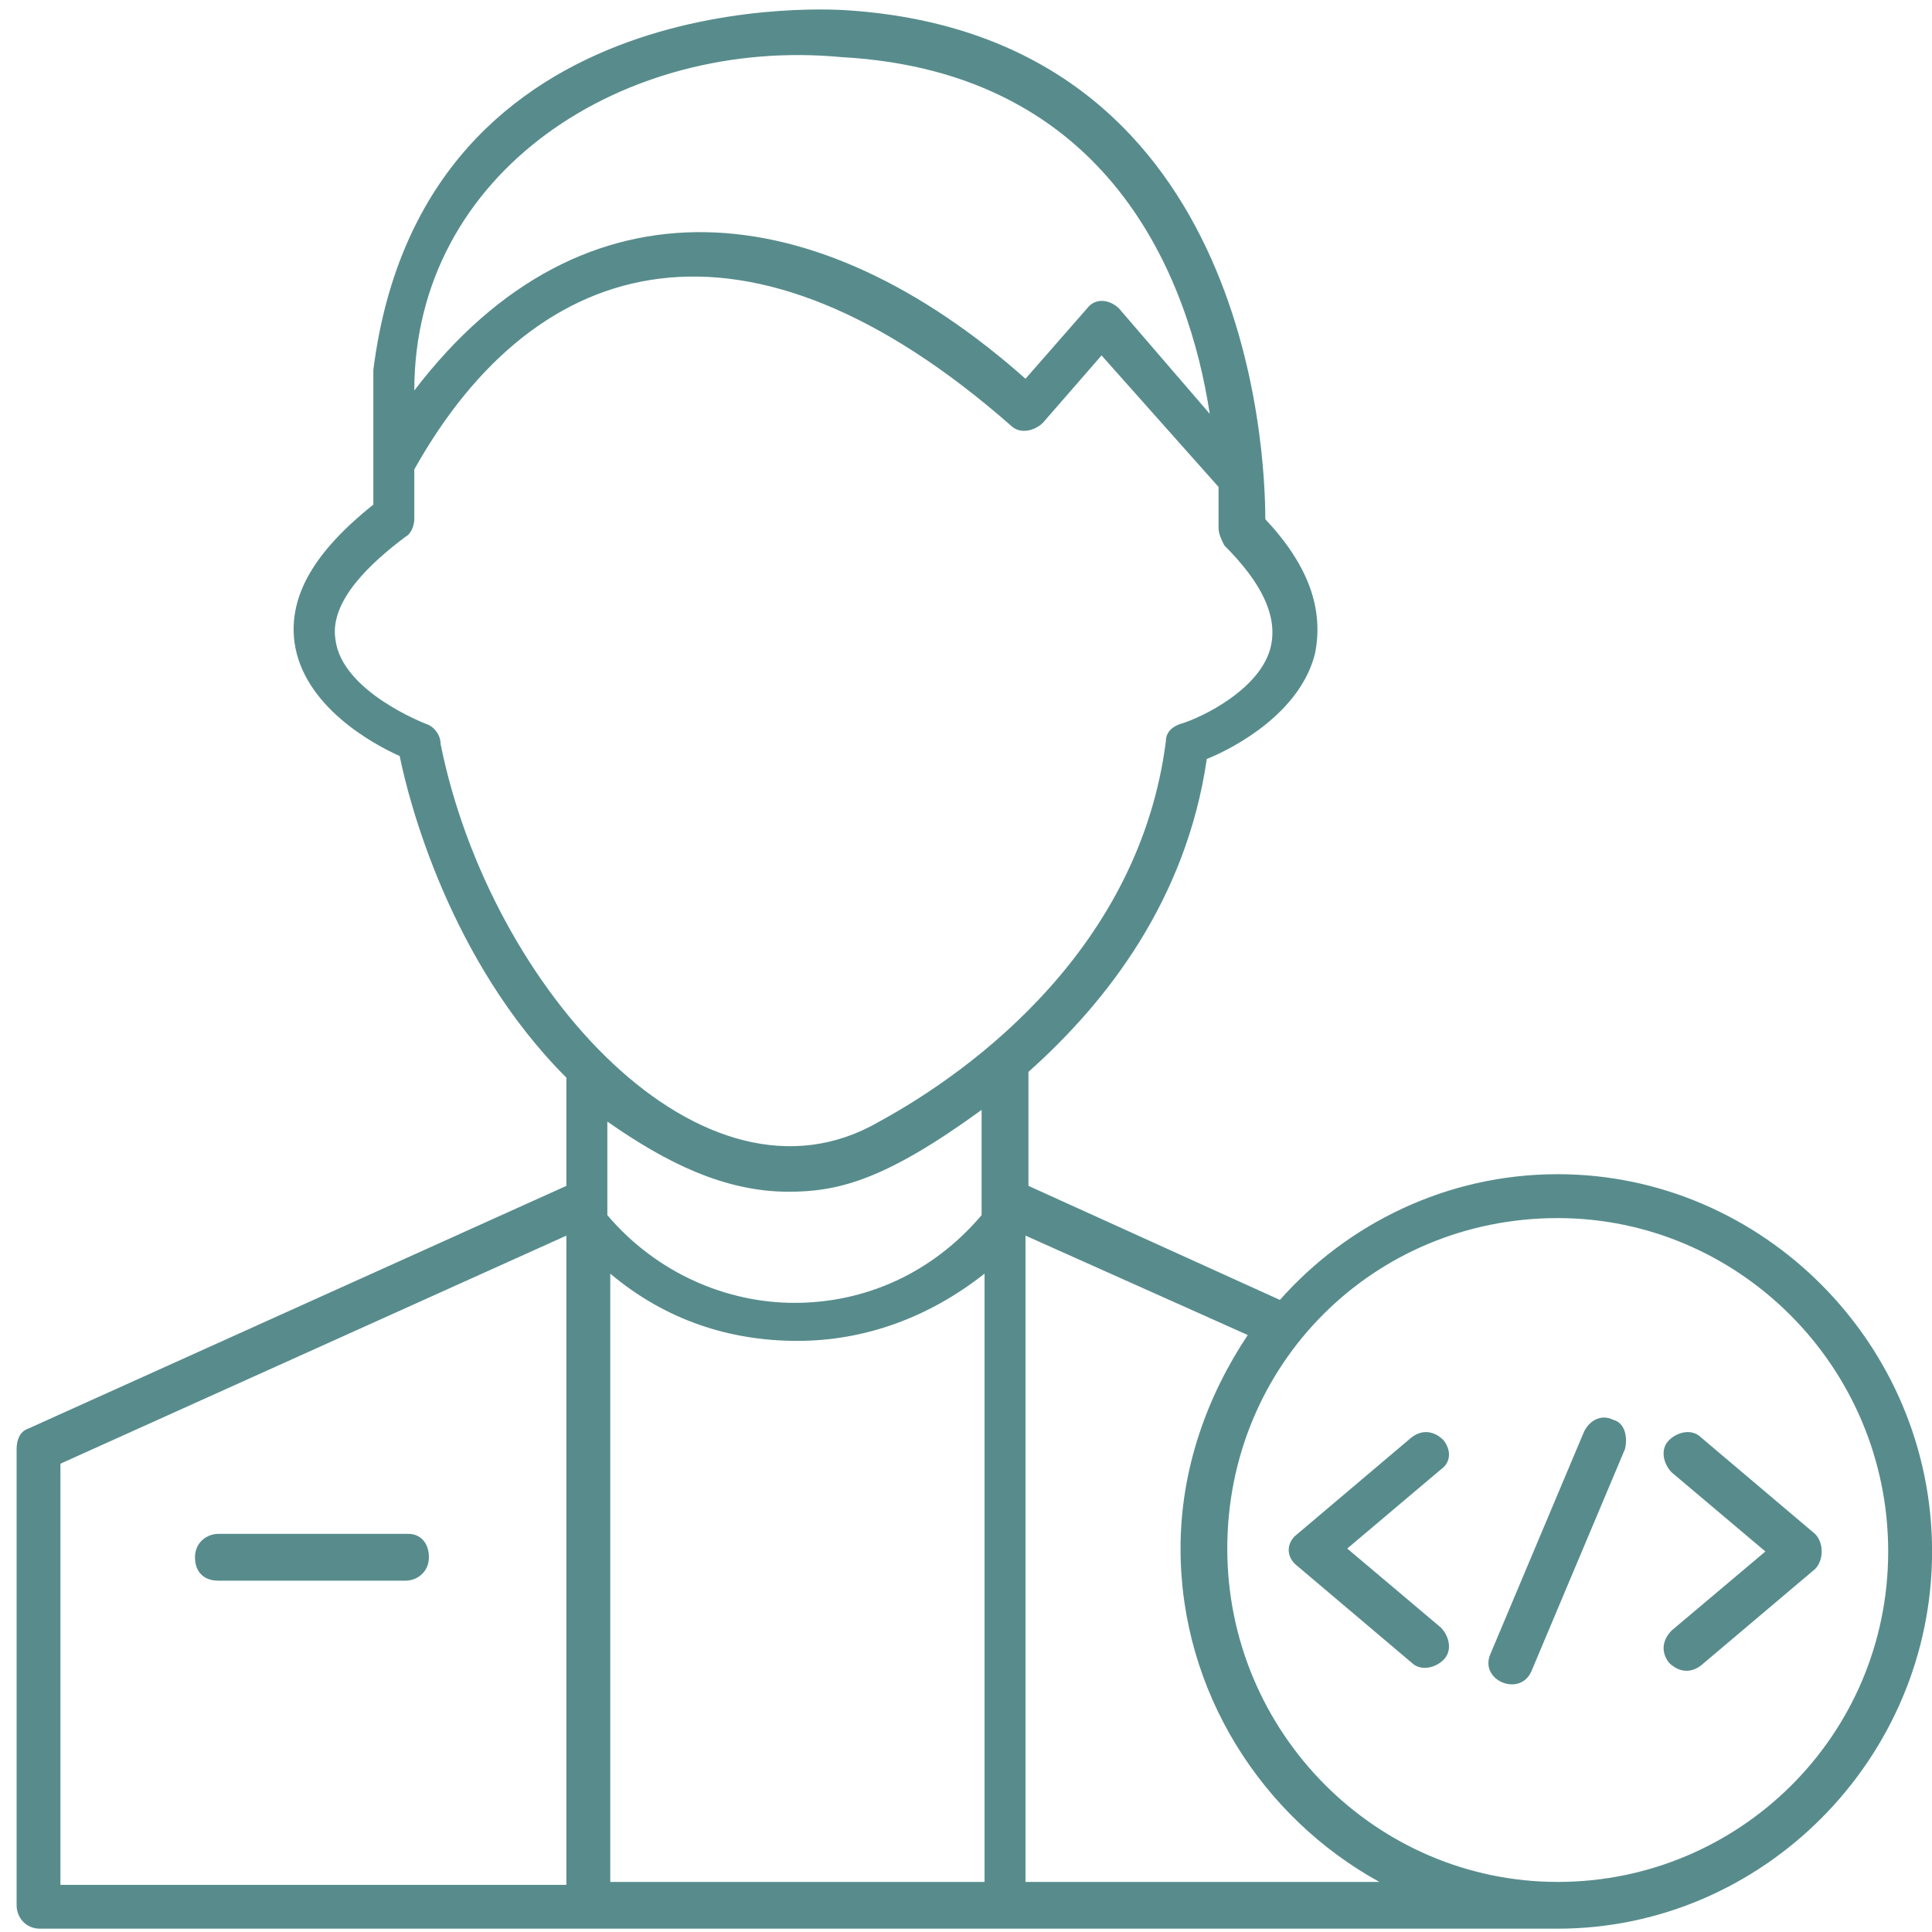 <?xml version="1.0" encoding="UTF-8"?> <svg xmlns="http://www.w3.org/2000/svg" width="25" height="25" viewBox="0 0 25 25" fill="none"><g clip-path="url(#clip0_218_482)"><path d="M5.285 19.848H2.826C2.674 19.848 2.523 19.962 2.523 20.151C2.523 20.34 2.636 20.454 2.826 20.454H5.247C5.399 20.454 5.55 20.34 5.55 20.151C5.55 19.962 5.437 19.848 5.285 19.848Z" fill="#588C8C"></path><path d="M18.681 18.638C18.568 18.524 18.416 18.486 18.265 18.6L16.789 19.849C16.638 19.962 16.638 20.151 16.789 20.265L18.265 21.514C18.379 21.627 18.568 21.589 18.681 21.476C18.795 21.362 18.757 21.173 18.643 21.059L17.433 20.038L18.643 19.016C18.757 18.94 18.795 18.789 18.681 18.638Z" fill="#588C8C"></path><path d="M23.487 19.849L22.011 18.6C21.898 18.486 21.709 18.524 21.595 18.638C21.482 18.751 21.52 18.94 21.633 19.054L22.844 20.076L21.633 21.097C21.52 21.211 21.482 21.362 21.595 21.514C21.709 21.627 21.86 21.665 22.011 21.551L23.487 20.303C23.601 20.189 23.601 19.962 23.487 19.849Z" fill="#588C8C"></path><path d="M20.876 18.373C20.725 18.297 20.573 18.373 20.498 18.524L19.287 21.4C19.135 21.741 19.665 21.968 19.816 21.627L21.027 18.751C21.065 18.6 21.027 18.41 20.876 18.373Z" fill="#588C8C"></path><path d="M20.157 15.194C18.719 15.194 17.433 15.837 16.562 16.821L13.308 15.345V13.87C14.329 12.961 15.351 11.637 15.616 9.821C15.995 9.669 16.827 9.215 17.016 8.458C17.13 7.891 16.941 7.323 16.373 6.718C16.373 5.81 16.146 0.474 10.962 0.133C10.924 0.133 5.475 -0.321 4.831 4.788V6.529C4.075 7.134 3.734 7.702 3.81 8.307C3.923 9.14 4.831 9.631 5.172 9.783C5.286 10.351 5.815 12.432 7.329 13.945V15.345L0.366 18.486C0.253 18.524 0.215 18.638 0.215 18.751V24.654C0.215 24.806 0.328 24.957 0.518 24.957H20.157C22.806 24.957 25.001 22.762 25.001 20.076C25.001 17.389 22.806 15.194 20.157 15.194ZM7.897 16.481C8.616 17.086 9.448 17.351 10.318 17.351C11.189 17.351 12.021 17.048 12.74 16.481V24.352H7.897V16.481ZM10.886 0.739C14.367 0.928 15.389 3.615 15.654 5.355L14.481 3.993C14.367 3.88 14.178 3.842 14.065 3.993L13.27 4.901C10.583 2.517 7.556 2.177 5.361 5.053C5.361 2.215 8.086 0.474 10.886 0.739ZM5.702 9.631C5.702 9.518 5.626 9.404 5.513 9.367C5.513 9.367 4.415 8.95 4.34 8.269C4.264 7.777 4.794 7.285 5.248 6.945C5.323 6.907 5.361 6.793 5.361 6.718V6.074C6.951 3.236 9.675 2.517 13.081 5.507C13.194 5.62 13.383 5.582 13.497 5.469L14.254 4.599L15.768 6.301C15.768 6.604 15.768 6.793 15.768 6.831C15.768 6.907 15.805 6.983 15.843 7.058C16.335 7.55 16.524 7.966 16.449 8.345C16.335 8.912 15.54 9.291 15.276 9.367C15.162 9.404 15.086 9.48 15.086 9.594C14.746 12.242 12.627 13.832 11.378 14.513C9.107 15.837 6.345 12.81 5.702 9.631ZM10.205 15.421C10.848 15.421 11.454 15.27 12.702 14.362V15.724C12.059 16.481 11.189 16.859 10.28 16.859C9.41 16.859 8.502 16.481 7.859 15.724V14.513C8.616 15.043 9.372 15.421 10.205 15.421ZM0.782 18.94L7.329 15.989V24.39H0.782V18.94ZM13.27 24.352V15.989L16.146 17.275C15.616 18.07 15.276 19.016 15.276 20.038C15.276 21.892 16.335 23.519 17.849 24.352H13.27ZM20.157 24.352C17.811 24.352 15.881 22.422 15.881 20.038C15.881 17.654 17.773 15.762 20.157 15.762C22.503 15.762 24.433 17.692 24.433 20.076C24.433 22.46 22.503 24.352 20.157 24.352Z" fill="#588C8C"></path></g><defs><clipPath id="clip0_218_482"><rect width="25" height="25" fill="white"></rect></clipPath></defs></svg> 